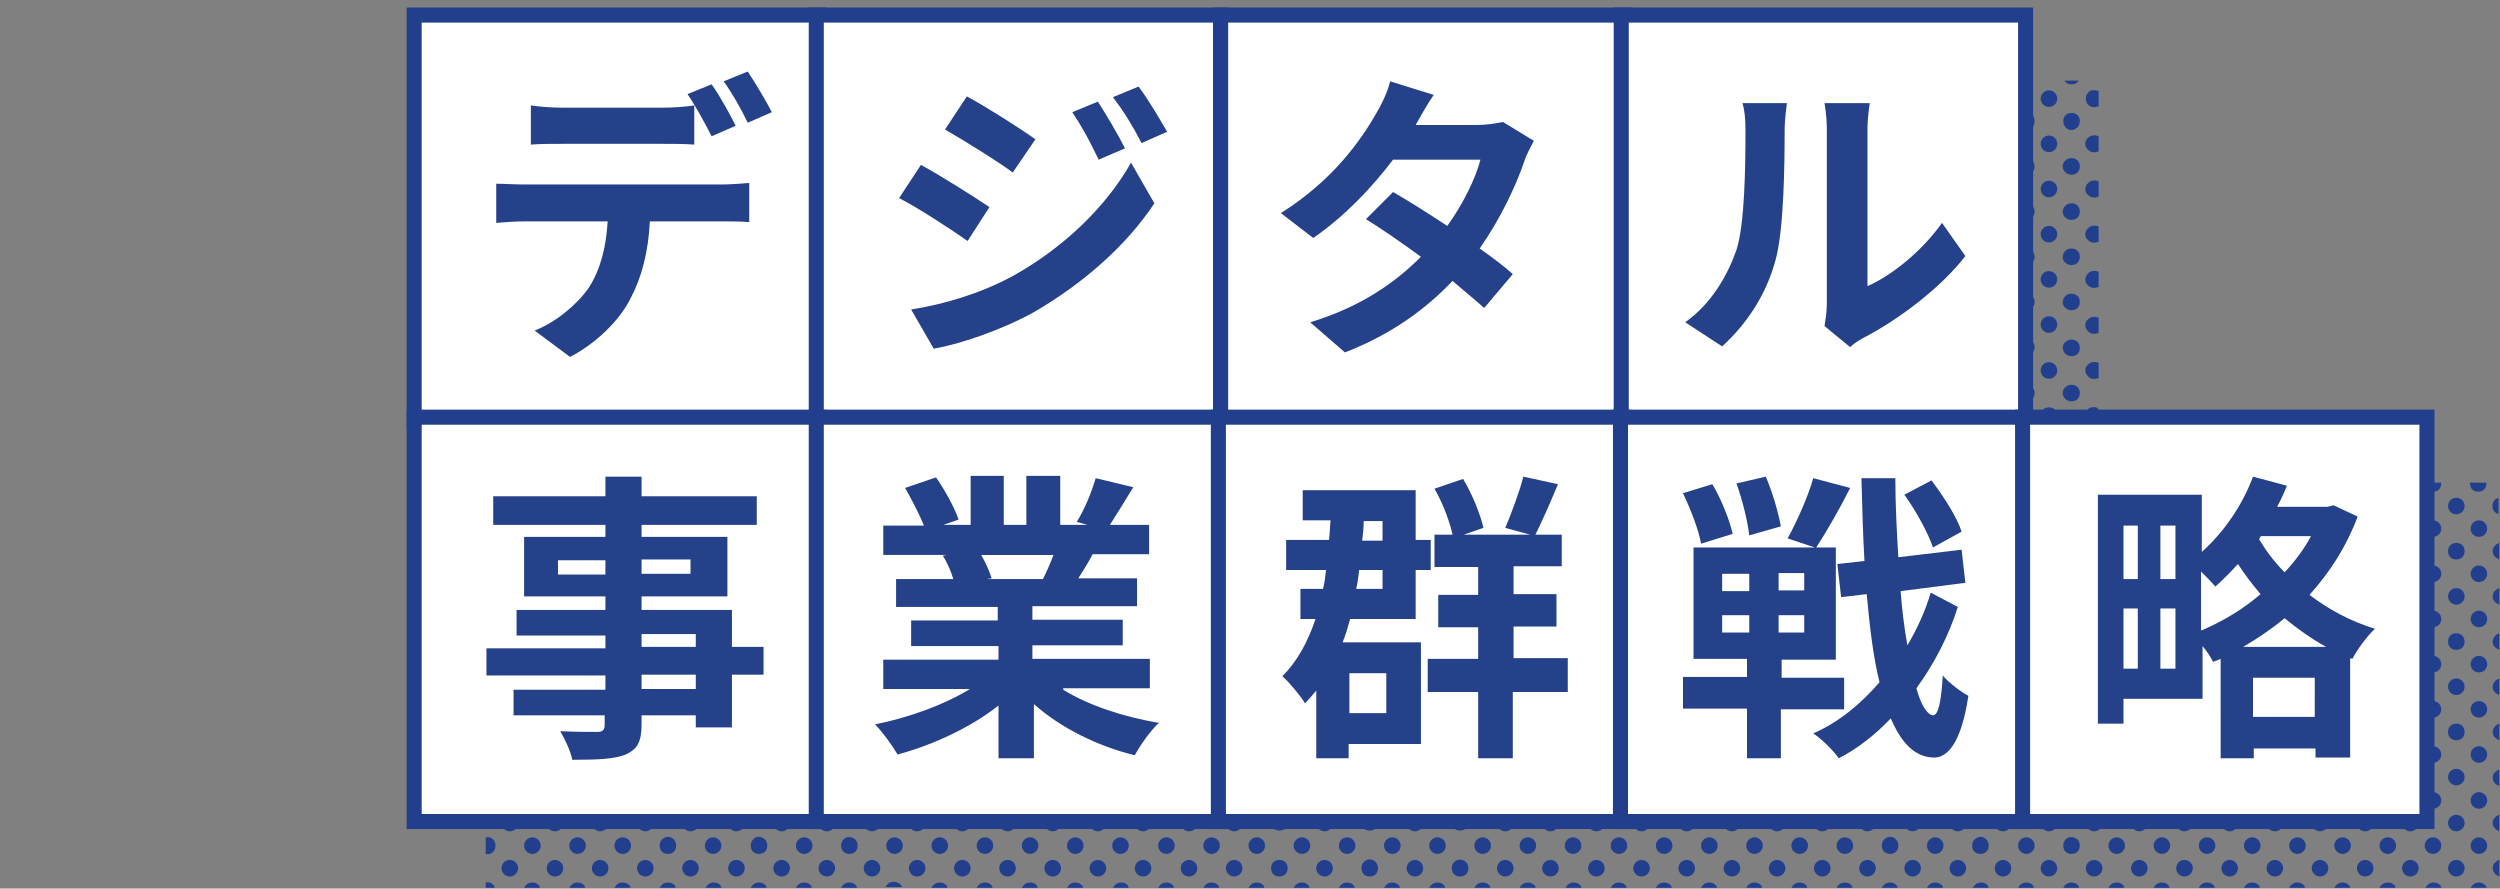<svg xmlns="http://www.w3.org/2000/svg" width="332" height="118" x="0" y="0" style="enable-background:new 0 0 332 118" version="1.1"><rect width="100%" height="100%" fill="#808080" stroke="none"/><style>.st0{fill:#223f8d}.st1{fill:#fff;stroke:#223f8d;stroke-width:2;stroke-miterlimit:10}.st2{fill:#244189}</style><path d="M268.2 10.9c.4.4 1.2.4 1.6 0 0 0 .1-.1.1-.2h-1.8c.1.1.1.1.1.2zM274.3 10.9c.4.4 1.2.4 1.6 0 0 0 .1-.1.1-.2h-1.8c0 .1 0 .1.1.2zM277.3 12.3c-.4.4-.4 1.2 0 1.6.4.4.9.4 1.4.2v-2c-.5-.2-1.1-.2-1.4.2z" class="st0"/><circle cx="272.1" cy="13.1" r="1.1" class="st0"/><path d="M275.9 16.9c.4-.4.4-1.2 0-1.6-.4-.4-1.2-.4-1.6 0-.4.4-.4 1.2 0 1.6.4.5 1.1.5 1.6 0zM277.3 19.9c.4.4.9.4 1.4.2v-2c-.4-.2-1-.2-1.4.2-.5.4-.5 1.2 0 1.6zM269.9 15.3c-.4-.4-1.2-.4-1.6 0-.4.4-.4 1.2 0 1.6s1.2.4 1.6 0 .4-1.2 0-1.6z" class="st0"/><circle cx="272.1" cy="19.1" r="1.1" class="st0"/><path d="M274.3 22.9c.4.4 1.2.4 1.6 0s.4-1.2 0-1.6-1.2-.4-1.6 0c-.5.4-.5 1.2 0 1.6zM277.3 25.9c.4.4.9.4 1.4.2v-2c-.4-.2-1-.2-1.4.2-.5.5-.5 1.2 0 1.6z" class="st0"/><circle cx="269.1" cy="22.1" r="1.1" class="st0"/><circle cx="272.1" cy="25.1" r="1.1" class="st0"/><path d="M274.3 28.9c.4.4 1.2.4 1.6 0s.4-1.2 0-1.6-1.2-.4-1.6 0c-.5.5-.5 1.2 0 1.6zM277.3 31.9c.4.4.9.4 1.4.2v-2c-.4-.2-1-.2-1.4.2-.5.5-.5 1.2 0 1.6z" class="st0"/><circle cx="269.1" cy="28.1" r="1.1" class="st0"/><circle cx="272.1" cy="31.1" r="1.1" class="st0"/><path d="M274.3 34.9c.4.4 1.2.4 1.6 0s.4-1.2 0-1.6-1.2-.4-1.6 0c-.5.5-.5 1.2 0 1.6zM277.3 37.9c.4.4.9.4 1.4.2v-2c-.4-.2-1-.2-1.4.2-.5.5-.5 1.2 0 1.6z" class="st0"/><circle cx="269.1" cy="34.1" r="1.1" class="st0"/><circle cx="272.1" cy="37.1" r="1.1" class="st0"/><path d="M274.3 40.9c.4.4 1.2.4 1.6 0s.4-1.2 0-1.6-1.2-.4-1.6 0c-.5.5-.5 1.2 0 1.6zM277.3 44c.4.4.9.4 1.4.2v-2c-.4-.2-1-.2-1.4.2-.5.4-.5 1.1 0 1.6z" class="st0"/><circle cx="269.1" cy="40.1" r="1.1" class="st0"/><circle cx="272.1" cy="43.1" r="1.1" class="st0"/><path d="M274.3 47c.4.4 1.2.4 1.6 0s.4-1.2 0-1.6-1.2-.4-1.6 0c-.5.4-.5 1.1 0 1.6zM277.3 50c.4.4.9.4 1.4.2v-2c-.4-.2-1-.2-1.4.2-.5.4-.5 1.1 0 1.6z" class="st0"/><circle cx="269.1" cy="46.1" r="1.1" class="st0"/><circle cx="272.1" cy="49.2" r="1.1" class="st0"/><path d="M274.3 53c.4.4 1.2.4 1.6 0s.4-1.2 0-1.6-1.2-.4-1.6 0c-.5.4-.5 1.1 0 1.6zM278.6 54.2c-.4-.2-1-.2-1.4.2-.4.4-.4 1.2 0 1.6 0 0 .1 0 .1.1h1.3v-1.9z" class="st0"/><circle cx="269.1" cy="52.2" r="1.1" class="st0"/><path d="M272.9 56c.4-.4.4-1.2 0-1.6s-1.2-.4-1.6 0-.4 1.2 0 1.6c0 0 .1 0 .1.1l1.5-.1c-.1 0-.1 0 0 0zM328.3 65c.4.4 1.2.4 1.6 0 .2-.2.3-.5.3-.9H328c0 .3.1.7.3.9zM331.8 68.3v-2.2c-.2.1-.3.1-.5.3-.4.4-.4 1.2 0 1.6.2.1.3.2.5.3zM322.3 65c.4.4 1.2.4 1.6 0 .2-.2.3-.5.3-.9H322c0 .3.1.7.3.9z" class="st0"/><circle cx="326.2" cy="67.2" r="1.1" class="st0"/><circle cx="329.2" cy="70.2" r="1.1" class="st0"/><path d="M331.4 74c.1.1.3.2.5.3v-2.2c-.2.1-.3.1-.5.3-.5.4-.5 1.2 0 1.6z" class="st0"/><circle cx="323.1" cy="70.2" r="1.1" class="st0"/><path d="M327 72.4c-.4-.4-1.2-.4-1.6 0s-.4 1.2 0 1.6c.4.4 1.2.4 1.6 0 .4-.4.4-1.2 0-1.6z" class="st0"/><circle cx="329.2" cy="76.2" r="1.1" class="st0"/><path d="M331.4 80c.1.1.3.2.5.3v-2.2c-.2.1-.3.1-.5.3-.5.4-.5 1.2 0 1.6zM321.2 72.9v.6c.1-.2.1-.4 0-.6z" class="st0"/><circle cx="323.1" cy="76.2" r="1.1" class="st0"/><circle cx="326.2" cy="79.2" r="1.1" class="st0"/><circle cx="329.2" cy="82.2" r="1.1" class="st0"/><path d="M331.4 86c.1.1.3.2.5.3v-2.2c-.2.1-.3.1-.5.3-.5.5-.5 1.2 0 1.6zM321.2 78.7v1c.1-.3.1-.7 0-1z" class="st0"/><circle cx="323.1" cy="82.2" r="1.1" class="st0"/><path d="M327 84.4c-.4-.4-1.2-.4-1.6 0-.4.4-.4 1.2 0 1.6.4.4 1.2.4 1.6 0 .4-.4.4-1.1 0-1.6z" class="st0"/><circle cx="329.2" cy="88.2" r="1.1" class="st0"/><path d="M331.4 92c.1.1.3.2.5.3v-2.2c-.2.1-.3.1-.5.3-.5.5-.5 1.2 0 1.6zM321.1 84.6v1.2c.2-.3.2-.8 0-1.2z" class="st0"/><circle cx="323.1" cy="88.2" r="1.1" class="st0"/><circle cx="326.2" cy="91.2" r="1.1" class="st0"/><circle cx="329.2" cy="94.2" r="1.1" class="st0"/><path d="M331.4 98c.1.1.3.2.5.3v-2.2c-.2.1-.3.1-.5.3-.5.5-.5 1.2 0 1.6zM321 90.5v1.4c.4-.4.4-.9 0-1.4z" class="st0"/><circle cx="323.1" cy="94.2" r="1.1" class="st0"/><path d="M327 96.4c-.4-.4-1.2-.4-1.6 0-.4.4-.4 1.2 0 1.6s1.2.4 1.6 0 .4-1.1 0-1.6z" class="st0"/><circle cx="329.2" cy="100.2" r="1.1" class="st0"/><path d="M331.4 104.1c.1.1.3.2.5.3v-2.2c-.2.1-.3.1-.5.3-.5.4-.5 1.1 0 1.6zM321 96.4V98c.4-.4.4-1.1 0-1.6z" class="st0"/><circle cx="323.1" cy="100.2" r="1.1" class="st0"/><circle cx="326.2" cy="103.2" r="1.1" class="st0"/><circle cx="329.2" cy="106.3" r="1.1" class="st0"/><path d="M331.4 110.1c.1.1.3.2.5.3v-2.2c-.2.1-.3.1-.5.3-.5.4-.5 1.1 0 1.6zM320.9 102.4l-.1 1.7s.1 0 .1-.1c.5-.4.5-1.1 0-1.6z" class="st0"/><circle cx="323.1" cy="106.3" r="1.1" class="st0"/><circle cx="326.2" cy="109.3" r="1.1" class="st0"/><circle cx="329.2" cy="112.3" r="1.1" class="st0"/><path d="M331.4 116.1c.1.1.3.2.5.3v-2.2c-.2.1-.3.1-.5.3-.5.4-.5 1.1 0 1.6z" class="st0"/><circle cx="320.1" cy="109.3" r="1.1" class="st0"/><circle cx="323.1" cy="112.3" r="1.1" class="st0"/><circle cx="326.2" cy="115.3" r="1.1" class="st0"/><path d="M330 117.5c-.4-.4-1.2-.4-1.6 0-.1.1-.2.2-.3.4h2.1c0-.2-.1-.3-.2-.4z" class="st0"/><circle cx="314.1" cy="109.3" r="1.1" class="st0"/><circle cx="317.1" cy="112.3" r="1.1" class="st0"/><circle cx="320.1" cy="115.3" r="1.1" class="st0"/><path d="M324 117.5c-.4-.4-1.2-.4-1.6 0-.1.1-.2.2-.3.4h2.1c0-.2-.1-.3-.2-.4z" class="st0"/><circle cx="308.1" cy="109.3" r="1.1" class="st0"/><circle cx="311.1" cy="112.3" r="1.1" class="st0"/><circle cx="314.1" cy="115.3" r="1.1" class="st0"/><path d="M317.9 117.5c-.4-.4-1.2-.4-1.6 0-.1.1-.2.2-.3.4h2.1c0-.2 0-.3-.2-.4z" class="st0"/><circle cx="302.1" cy="109.3" r="1.1" class="st0"/><circle cx="305.1" cy="112.3" r="1.1" class="st0"/><circle cx="308.1" cy="115.3" r="1.1" class="st0"/><path d="M311.9 117.5c-.4-.4-1.2-.4-1.6 0-.1.1-.2.2-.3.4h2.1c0-.2-.1-.3-.2-.4z" class="st0"/><circle cx="296.1" cy="109.3" r="1.1" class="st0"/><circle cx="299.1" cy="112.3" r="1.1" class="st0"/><circle cx="302.1" cy="115.3" r="1.1" class="st0"/><path d="M305.9 117.5c-.4-.4-1.2-.4-1.6 0-.1.1-.2.2-.3.4h2.1c0-.2-.1-.3-.2-.4z" class="st0"/><circle cx="290.1" cy="109.3" r="1.1" class="st0"/><circle cx="293.1" cy="112.3" r="1.1" class="st0"/><circle cx="296.1" cy="115.3" r="1.1" class="st0"/><path d="M299.9 117.5c-.4-.4-1.2-.4-1.6 0-.1.1-.2.2-.3.4h2.1c0-.2-.1-.3-.2-.4z" class="st0"/><circle cx="284.1" cy="109.3" r="1.1" class="st0"/><circle cx="287.1" cy="112.3" r="1.1" class="st0"/><circle cx="290.1" cy="115.3" r="1.1" class="st0"/><path d="M293.9 117.5c-.4-.4-1.2-.4-1.6 0-.1.1-.2.2-.3.4h2.1c0-.2-.1-.3-.2-.4z" class="st0"/><circle cx="278.1" cy="109.3" r="1.1" class="st0"/><circle cx="281.1" cy="112.3" r="1.1" class="st0"/><circle cx="284.1" cy="115.3" r="1.1" class="st0"/><path d="M287.9 117.5c-.4-.4-1.2-.4-1.6 0-.1.1-.2.2-.3.4h2.1c0-.2-.1-.3-.2-.4z" class="st0"/><circle cx="272.1" cy="109.3" r="1.1" class="st0"/><path d="M274.3 111.5c-.4.4-.4 1.2 0 1.6.4.4 1.2.4 1.6 0s.4-1.2 0-1.6-1.2-.5-1.6 0z" class="st0"/><circle cx="278.1" cy="115.3" r="1.1" class="st0"/><path d="M281.9 117.5c-.4-.4-1.2-.4-1.6 0-.1.1-.2.2-.3.4h2.1c0-.2-.1-.3-.2-.4z" class="st0"/><circle cx="266" cy="109.3" r="1.1" class="st0"/><circle cx="269.1" cy="112.3" r="1.1" class="st0"/><circle cx="272.1" cy="115.3" r="1.1" class="st0"/><path d="M275.9 117.5c-.4-.4-1.2-.4-1.6 0-.1.1-.2.2-.3.4h2.1c0-.2-.1-.3-.2-.4z" class="st0"/><circle cx="260" cy="109.3" r="1.1" class="st0"/><path d="M262.2 111.5c-.4.4-.4 1.2 0 1.6.4.4 1.2.4 1.6 0 .4-.4.4-1.2 0-1.6-.4-.5-1.1-.5-1.6 0z" class="st0"/><circle cx="266" cy="115.3" r="1.1" class="st0"/><path d="M269.9 117.5c-.4-.4-1.2-.4-1.6 0-.1.1-.2.2-.3.4h2.1c0-.2-.1-.3-.2-.4z" class="st0"/><circle cx="254" cy="109.3" r="1.1" class="st0"/><circle cx="257" cy="112.3" r="1.1" class="st0"/><circle cx="260" cy="115.3" r="1.1" class="st0"/><path d="M263.9 117.5c-.4-.4-1.2-.4-1.6 0-.1.1-.2.2-.3.4h2.1c-.1-.2-.1-.3-.2-.4z" class="st0"/><circle cx="248" cy="109.3" r="1.1" class="st0"/><path d="M250.2 111.5c-.4.4-.4 1.2 0 1.6s1.2.4 1.6 0c.4-.4.4-1.2 0-1.6-.4-.5-1.1-.5-1.6 0z" class="st0"/><circle cx="254" cy="115.3" r="1.1" class="st0"/><path d="M257.8 117.5c-.4-.4-1.2-.4-1.6 0-.1.1-.2.2-.3.4h2.1c0-.2 0-.3-.2-.4z" class="st0"/><circle cx="242" cy="109.3" r="1.1" class="st0"/><circle cx="245" cy="112.3" r="1.1" class="st0"/><circle cx="248" cy="115.3" r="1.1" class="st0"/><path d="M251.8 117.5c-.4-.4-1.2-.4-1.6 0-.1.1-.2.2-.3.4h2.1c0-.2-.1-.3-.2-.4z" class="st0"/><circle cx="236" cy="109.3" r="1.1" class="st0"/><circle cx="239" cy="112.3" r="1.1" class="st0"/><circle cx="242" cy="115.3" r="1.1" class="st0"/><path d="M245.8 117.5c-.4-.4-1.2-.4-1.6 0-.1.1-.2.2-.3.4h2.1c0-.2-.1-.3-.2-.4z" class="st0"/><circle cx="230" cy="109.3" r="1.1" class="st0"/><circle cx="233" cy="112.3" r="1.1" class="st0"/><circle cx="236" cy="115.3" r="1.1" class="st0"/><path d="M239.8 117.5c-.4-.4-1.2-.4-1.6 0-.1.1-.2.2-.3.4h2.1c0-.2-.1-.3-.2-.4z" class="st0"/><circle cx="224" cy="109.3" r="1.1" class="st0"/><circle cx="227" cy="112.3" r="1.1" class="st0"/><circle cx="230" cy="115.3" r="1.1" class="st0"/><path d="M233.8 117.5c-.4-.4-1.2-.4-1.6 0-.1.1-.2.2-.3.4h2.1c0-.2-.1-.3-.2-.4z" class="st0"/><circle cx="218" cy="109.3" r="1.1" class="st0"/><circle cx="221" cy="112.3" r="1.1" class="st0"/><circle cx="224" cy="115.3" r="1.1" class="st0"/><path d="M227.8 117.5c-.4-.4-1.2-.4-1.6 0-.1.1-.2.2-.3.4h2.1c0-.2-.1-.3-.2-.4z" class="st0"/><circle cx="212" cy="109.3" r="1.1" class="st0"/><circle cx="215" cy="112.3" r="1.1" class="st0"/><circle cx="218" cy="115.3" r="1.1" class="st0"/><path d="M221.8 117.5c-.4-.4-1.2-.4-1.6 0-.1.1-.2.2-.3.4h2.1c0-.2-.1-.3-.2-.4z" class="st0"/><circle cx="205.9" cy="109.3" r="1.1" class="st0"/><circle cx="208.9" cy="112.3" r="1.1" class="st0"/><circle cx="212" cy="115.3" r="1.1" class="st0"/><path d="M215.8 117.5c-.4-.4-1.2-.4-1.6 0-.1.1-.2.2-.3.4h2.1c0-.2-.1-.3-.2-.4z" class="st0"/><circle cx="199.9" cy="109.3" r="1.1" class="st0"/><circle cx="202.9" cy="112.3" r="1.1" class="st0"/><circle cx="205.9" cy="115.3" r="1.1" class="st0"/><path d="M209.8 117.5c-.4-.4-1.2-.4-1.6 0-.1.1-.2.2-.3.4h2.1c0-.2-.1-.3-.2-.4zM194.7 108.4c-.4-.4-1.2-.4-1.6 0-.4.4-.4 1.2 0 1.6.4.4 1.2.4 1.6 0s.5-1.1 0-1.6z" class="st0"/><circle cx="196.9" cy="112.3" r="1.1" class="st0"/><circle cx="199.9" cy="115.3" r="1.1" class="st0"/><path d="M203.7 117.5c-.4-.4-1.2-.4-1.6 0-.1.1-.2.2-.3.4h2.1c0-.2 0-.3-.2-.4z" class="st0"/><circle cx="187.9" cy="109.3" r="1.1" class="st0"/><circle cx="190.9" cy="112.3" r="1.1" class="st0"/><path d="M193.1 114.5c-.4.4-.4 1.2 0 1.6.4.4 1.2.4 1.6 0s.4-1.2 0-1.6-1.1-.5-1.6 0zM197.7 117.5c-.4-.4-1.2-.4-1.6 0-.1.1-.2.2-.3.4h2.1c0-.2-.1-.3-.2-.4zM182.7 108.4c-.4-.4-1.2-.4-1.6 0s-.4 1.2 0 1.6 1.2.4 1.6 0c.5-.4.5-1.1 0-1.6z" class="st0"/><circle cx="184.9" cy="112.3" r="1.1" class="st0"/><circle cx="187.9" cy="115.3" r="1.1" class="st0"/><path d="M191.7 117.5c-.4-.4-1.2-.4-1.6 0-.1.1-.2.2-.3.4h2.1c0-.2-.1-.3-.2-.4z" class="st0"/><circle cx="175.9" cy="109.3" r="1.1" class="st0"/><circle cx="178.9" cy="112.3" r="1.1" class="st0"/><path d="M181.1 114.5c-.4.4-.4 1.2 0 1.6s1.2.4 1.6 0c.4-.4.4-1.2 0-1.6-.4-.5-1.2-.5-1.6 0zM185.7 117.5c-.4-.4-1.2-.4-1.6 0-.1.1-.2.2-.3.4h2.1c0-.2-.1-.3-.2-.4zM169.1 108.4c-.4.4-.4 1.2 0 1.6s1.2.4 1.6 0c.4-.4.4-1.2 0-1.6-.5-.4-1.2-.4-1.6 0z" class="st0"/><circle cx="172.9" cy="112.3" r="1.1" class="st0"/><circle cx="175.9" cy="115.3" r="1.1" class="st0"/><path d="M179.7 117.5c-.4-.4-1.2-.4-1.6 0-.1.1-.2.2-.3.4h2.1c0-.2-.1-.3-.2-.4z" class="st0"/><circle cx="163.9" cy="109.3" r="1.1" class="st0"/><circle cx="166.9" cy="112.3" r="1.1" class="st0"/><path d="M170.7 116.1c.4-.4.4-1.2 0-1.6-.4-.4-1.2-.4-1.6 0s-.4 1.2 0 1.6 1.1.4 1.6 0zM173.7 117.5c-.4-.4-1.2-.4-1.6 0-.1.1-.2.2-.3.4h2.1c0-.2-.1-.3-.2-.4z" class="st0"/><circle cx="157.9" cy="109.3" r="1.1" class="st0"/><circle cx="160.9" cy="112.3" r="1.1" class="st0"/><circle cx="163.9" cy="115.3" r="1.1" class="st0"/><path d="M167.7 117.5c-.4-.4-1.2-.4-1.6 0-.1.1-.2.2-.3.4h2.1c0-.2-.1-.3-.2-.4z" class="st0"/><circle cx="151.8" cy="109.3" r="1.1" class="st0"/><circle cx="154.9" cy="112.3" r="1.1" class="st0"/><circle cx="157.9" cy="115.3" r="1.1" class="st0"/><path d="M161.7 117.5c-.4-.4-1.2-.4-1.6 0-.1.1-.2.2-.3.4h2.1c0-.2-.1-.3-.2-.4z" class="st0"/><circle cx="145.8" cy="109.3" r="1.1" class="st0"/><circle cx="148.8" cy="112.3" r="1.1" class="st0"/><circle cx="151.8" cy="115.3" r="1.1" class="st0"/><path d="M155.7 117.5c-.4-.4-1.2-.4-1.6 0-.1.1-.2.2-.3.4h2.1c0-.2-.1-.3-.2-.4z" class="st0"/><circle cx="139.8" cy="109.3" r="1.1" class="st0"/><circle cx="142.8" cy="112.3" r="1.1" class="st0"/><circle cx="145.8" cy="115.3" r="1.1" class="st0"/><path d="M149.7 117.5c-.4-.4-1.2-.4-1.6 0-.1.1-.2.2-.3.4h2.1c-.1-.2-.1-.3-.2-.4z" class="st0"/><circle cx="133.8" cy="109.3" r="1.1" class="st0"/><circle cx="136.8" cy="112.3" r="1.1" class="st0"/><circle cx="139.8" cy="115.3" r="1.1" class="st0"/><path d="M143.6 117.5c-.4-.4-1.2-.4-1.6 0-.1.1-.2.2-.3.4h2.1c0-.2 0-.3-.2-.4z" class="st0"/><circle cx="127.8" cy="109.3" r="1.1" class="st0"/><circle cx="130.8" cy="112.3" r="1.1" class="st0"/><circle cx="133.8" cy="115.3" r="1.1" class="st0"/><path d="M137.6 117.5c-.4-.4-1.2-.4-1.6 0-.1.1-.2.2-.3.4h2.1c0-.2-.1-.3-.2-.4z" class="st0"/><circle cx="121.8" cy="109.3" r="1.1" class="st0"/><circle cx="124.8" cy="112.3" r="1.1" class="st0"/><circle cx="127.8" cy="115.3" r="1.1" class="st0"/><path d="M131.6 117.5c-.4-.4-1.2-.4-1.6 0-.1.1-.2.2-.3.4h2.1c0-.2-.1-.3-.2-.4z" class="st0"/><circle cx="115.8" cy="109.3" r="1.1" class="st0"/><circle cx="118.8" cy="112.3" r="1.1" class="st0"/><circle cx="121.8" cy="115.3" r="1.1" class="st0"/><path d="M125.6 117.5c-.4-.4-1.2-.4-1.6 0-.1.1-.2.2-.3.4h2.1c0-.2-.1-.3-.2-.4z" class="st0"/><circle cx="109.8" cy="109.3" r="1.1" class="st0"/><path d="M112 111.5c-.4.4-.4 1.2 0 1.6.4.4 1.2.4 1.6 0s.4-1.2 0-1.6-1.2-.5-1.6 0z" class="st0"/><circle cx="115.8" cy="115.3" r="1.1" class="st0"/><path d="M118.2 117.8h1.6c-.1-.1-.1-.3-.3-.4-.4-.4-1.2-.4-1.6 0-.1.1-.2.2-.3.4H118.2z" class="st0"/><circle cx="103.8" cy="109.3" r="1.1" class="st0"/><circle cx="106.8" cy="112.3" r="1.1" class="st0"/><circle cx="109.8" cy="115.3" r="1.1" class="st0"/><path d="M113.6 117.5c-.4-.4-1.2-.4-1.6 0-.1.1-.2.2-.3.4h2.1c0-.2-.1-.3-.2-.4z" class="st0"/><circle cx="97.8" cy="109.3" r="1.1" class="st0"/><path d="M100 111.5c-.4.4-.4 1.2 0 1.6s1.2.4 1.6 0c.4-.4.4-1.2 0-1.6-.5-.5-1.2-.5-1.6 0z" class="st0"/><circle cx="103.8" cy="115.3" r="1.1" class="st0"/><path d="M107.6 117.5c-.4-.4-1.2-.4-1.6 0-.1.1-.2.2-.3.4h2.1c0-.2-.1-.3-.2-.4z" class="st0"/><circle cx="91.7" cy="109.3" r="1.1" class="st0"/><circle cx="94.7" cy="112.3" r="1.1" class="st0"/><circle cx="97.8" cy="115.3" r="1.1" class="st0"/><path d="M101.6 117.5c-.4-.4-1.2-.4-1.6 0-.1.1-.2.2-.3.4h2.1c0-.2-.1-.3-.2-.4z" class="st0"/><circle cx="85.7" cy="109.3" r="1.1" class="st0"/><path d="M87.9 111.5c-.4.4-.4 1.2 0 1.6s1.2.4 1.6 0c.4-.4.4-1.2 0-1.6-.4-.5-1.1-.5-1.6 0z" class="st0"/><circle cx="91.7" cy="115.3" r="1.1" class="st0"/><path d="M95.6 117.5c-.4-.4-1.2-.4-1.6 0-.1.1-.2.2-.3.4h2.1c0-.2-.1-.3-.2-.4z" class="st0"/><circle cx="79.7" cy="109.3" r="1.1" class="st0"/><circle cx="82.7" cy="112.3" r="1.1" class="st0"/><circle cx="85.7" cy="115.3" r="1.1" class="st0"/><path d="M89.5 117.5c-.4-.4-1.2-.4-1.6 0-.1.1-.2.2-.3.4h2.1c0-.2 0-.3-.2-.4z" class="st0"/><circle cx="73.7" cy="109.3" r="1.1" class="st0"/><circle cx="76.7" cy="112.3" r="1.1" class="st0"/><circle cx="79.7" cy="115.3" r="1.1" class="st0"/><path d="M83.5 117.5c-.4-.4-1.2-.4-1.6 0-.1.1-.2.2-.3.4h2.1c0-.2 0-.3-.2-.4z" class="st0"/><circle cx="67.7" cy="109.3" r="1.1" class="st0"/><circle cx="70.7" cy="112.3" r="1.1" class="st0"/><circle cx="73.7" cy="115.3" r="1.1" class="st0"/><path d="M77.5 117.5c-.4-.4-1.2-.4-1.6 0-.1.1-.2.2-.3.4h2.1c0-.2-.1-.3-.2-.4zM64.5 111.2v2.2c.4.1.7 0 1-.3.4-.4.4-1.2 0-1.6-.3-.3-.6-.4-1-.3z" class="st0"/><circle cx="67.7" cy="115.3" r="1.1" class="st0"/><path d="M65.5 117.5c-.3-.3-.6-.4-1-.3v.7h1.2c0-.2-.1-.3-.2-.4zM71.5 117.5c-.4-.4-1.2-.4-1.6 0-.1.1-.2.2-.3.4h2.1c0-.2-.1-.3-.2-.4z" class="st0"/><path d="M55 2h53.7v53.7H55z" class="st1"/><path d="M108.4 2h53.7v53.7h-53.7z" class="st1"/><path d="M162.1 2h53.7v53.7h-53.7z" class="st1"/><path d="M215.3 2H269v53.7h-53.7zM55 55.4h53.7v53.7H55z" class="st1"/><path d="M108.4 55.4h53.7v53.7h-53.7z" class="st1"/><path d="M161.8 55.4h53.7v53.7h-53.7z" class="st1"/><path d="M215.2 55.4h53.7v53.7h-53.7z" class="st1"/><path d="M268.6 55.4h53.7v53.7h-53.7z" class="st1"/><path d="M69.7 24.5h26.2c.8 0 2.6-.1 3.6-.2v5.2c-1-.1-2.5-.1-3.6-.1h-9.6c-.2 4.1-1.1 7.5-2.6 10.3-1.4 2.8-4.5 5.9-8 7.7L71 43.9c2.8-1.1 5.6-3.4 7.2-5.7 1.6-2.5 2.3-5.5 2.5-8.8h-11c-1.2 0-2.7.1-3.8.2v-5.2c1.1 0 2.5.1 3.8.1zm5.1-10.2h13.1c1.4 0 3-.1 4.3-.3v5.2c-1.4-.1-2.9-.1-4.3-.1H74.8c-1.4 0-3.1 0-4.3.1V14c1.3.2 2.9.3 4.3.3zm22.9 2.4-3.2 1.4c-.8-1.6-2.1-4-3.2-5.6l3.2-1.3c1.1 1.5 2.5 4.1 3.2 5.5zm4.8-1.8-3.2 1.4c-.8-1.7-2.1-4-3.2-5.5l3.2-1.3c1 1.5 2.5 4 3.2 5.4zM131.4 27.5l-2.9 4.5c-2.3-1.6-6.4-4.3-9.1-5.7l2.9-4.4c2.6 1.4 7 4.2 9.1 5.6zm3.2 9.1c6.8-3.8 12.4-9.3 15.6-15l3.1 5.4c-3.7 5.6-9.4 10.6-15.9 14.4-4.1 2.3-9.8 4.3-13.4 4.9l-3-5.2c4.4-.7 9.2-2.1 13.6-4.5zm2.9-18.1-3 4.4c-2.2-1.6-6.4-4.2-9-5.7l2.9-4.4c2.6 1.4 7 4.2 9.1 5.7zm11.9 1.2-3.5 1.5c-1.2-2.5-2.1-4.2-3.5-6.3l3.4-1.4c1.1 1.7 2.7 4.4 3.6 6.2zm5.6-2.2-3.4 1.5c-1.3-2.5-2.3-4.1-3.8-6.1l3.4-1.4c1.3 1.7 2.8 4.3 3.8 6zM188 16.6h8.1c1.2 0 2.6-.2 3.5-.4l4.1 2.5c-.4.8-1 1.8-1.3 2.8-1.1 3.2-3.1 7.5-5.9 11.5 1.7 1.2 3.3 2.4 4.4 3.4l-3.8 4.5c-1.1-1-2.6-2.2-4.2-3.6-3.5 3.7-8.1 7.1-14.3 9.5l-4.6-4c6.9-2.1 11.4-5.4 14.7-8.7-2.6-1.9-5.2-3.7-7.3-5l3.6-3.6c2.1 1.2 4.6 2.8 7.2 4.5 2.1-2.9 3.8-6.4 4.4-8.8H185c-2.8 3.7-6.5 7.6-10.6 10.4l-4.3-3.3c7-4.4 10.7-9.8 12.7-13.3.6-1 1.5-2.8 1.8-4.2l5.8 1.8c-.9 1.3-1.9 3.1-2.4 4zM230.6 33.2c1.1-3.4 1.2-11 1.2-15.8 0-1.6-.1-2.7-.4-3.7h5.9c0 .2-.3 2-.3 3.6 0 4.7-.1 13.2-1.2 17.2-1.2 4.5-3.7 8.4-7.1 11.5l-4.9-3.2c3.5-2.5 5.6-6.2 6.8-9.6zm12 7.2V17.1c0-1.8-.3-3.3-.3-3.4h6c0 .1-.3 1.7-.3 3.5V38c3.2-1.4 7.2-4.6 9.9-8.4L261 34c-3.3 4.3-9.1 8.6-13.6 10.9-.9.5-1.4.9-1.7 1.2l-3.4-2.8c.1-.7.3-1.8.3-2.9zM101.4 89.6h-4.2v7h-4.8V95h-7.2v1.2c0 2.4-.6 3.3-2.1 4-1.5.6-3.7.7-7.1.7-.2-1.1-1-2.8-1.6-3.8 1.9.1 4.3.1 4.9.1.8 0 1-.3 1-1V95H68.2v-3.4h12.2v-1.9H64.6v-3.6h15.8v-1.7H68.6V81h11.8v-1.8H69.6v-7.9h10.8v-1.6H65.5v-3.8h14.9v-2.6h4.8v2.6h15.3v3.8H85.2v1.6h11.4v7.9H85.2V81h12v4.9h4.2v3.7zm-21-13.3v-1.9h-6.3v1.9h6.3zm4.8-2v1.9h6.5v-1.9h-6.5zm0 11.6h7.2v-1.7h-7.2v1.7zm7.2 3.7h-7.2v1.9h7.2v-1.9zM141.2 91.6c3.4 2.1 8 3.6 12.7 4.4-1.1 1-2.5 3-3.2 4.3-4.9-1.2-9.8-3.6-13.4-6.8v7.2h-4.7v-7c-3.7 2.9-8.6 5.2-13.4 6.5-.7-1.2-2-3-3-4 4.5-.9 9.2-2.6 12.6-4.7h-11.5v-3.9h15.3v-1.8H121v-3.4h11.5v-1.8H119v-3.7h7.6c-.3-1-.8-2.2-1.4-3.1l.5-.1h-8.4v-3.9h5.4c-.6-1.5-1.6-3.4-2.5-5l4.1-1.4c1.2 1.7 2.5 4.1 3 5.6l-2 .7h3.6v-6.5h4.4v6.5h3v-6.5h4.5v6.5h3.6l-1.4-.4c1-1.6 2-4 2.5-5.8l5 1.2c-1.1 1.8-2.2 3.6-3.1 5h5.2v3.9h-7.5c-.6 1.2-1.3 2.2-1.9 3.2h7.8v3.7h-13.9v1.8h12v3.4h-12v1.8h15.6v3.9h-11.5zm-10.9-17.9c.6 1 1.1 2.2 1.4 3.1l-.7.1h7.5c.5-1 1-2.1 1.4-3.2h-9.6zM188.7 85.3v13.5h-9.6v1.9h-4.3v-9c-.5.6-1 1.2-1.5 1.7-.5-.9-2.1-2.8-3-3.6 2-2 3.4-4.6 4.4-7.6h-2v-4h3c.2-.8.3-1.6.4-2.5h-5.3v-4h5.7c.1-.8.1-1.7.2-2.6H173v-4h15v6.6h2v4h-2v6.5h-8.7c-.3 1.1-.6 2.1-1 3.1h10.4zm-9.5 4.1v5.3h4.9v-5.3h-4.9zm1.3-13.7c-.1.8-.2 1.7-.4 2.5h3.5v-2.5h-3.1zm.6-6.5c0 .9-.1 1.7-.2 2.6h2.7v-2.6h-2.5zm27 22.7h-7.2v8.8h-4.6v-8.8h-6.7v-4.4h6.7v-4.2H191V79h5.3v-3.7h-5.8V71h2.4c-.4-1.8-1.3-4.2-2.4-6.1l3.8-1.3c1.2 2 2.3 4.7 2.7 6.5l-2.6.9h8.8l-3.3-.9c.8-1.9 1.9-4.8 2.4-6.8l4.6 1c-1 2.4-2.1 4.9-3 6.7h3.5v4.2H201v3.7h5.7v4.3H201v4.2h7.2v4.5zM236.5 94.1v6.6H232v-6.6h-8.5v-4.2h8.5v-2.4h-7.1V72.7H241l-3.6-1.2c1.2-2.2 2.7-5.5 3.4-8l4.9 1.3c-1.4 2.8-3.2 5.9-4.5 7.9h2.6v14.9h-7.2V90h8.3v4.2h-8.4zm-10.6-21.9c-.3-1.8-1.4-4.6-2.4-6.7l3.9-1.2c1.2 2 2.3 4.8 2.7 6.6l-4.2 1.3zm2.8 6.3h3.6v-2.3h-3.6v2.3zm0 5.5h3.6v-2.3h-3.6V84zm3.6-12.9c-.2-1.8-.9-4.7-1.7-6.9l3.9-.9c.9 2.1 1.7 4.9 2 6.6l-4.2 1.2zm7.3 5h-3.4v2.3h3.4v-2.3zm0 5.6h-3.4V84h3.4v-2.3zm20.4-1.1c-1.2 3.8-3.1 7.5-5.5 10.8.6 2.2 1.4 3.5 2.2 3.6.7 0 1.1-1.8 1.3-5.3.8 1 2.6 2.3 3.4 2.7-1 6.7-3 8.3-4.7 8.2-2.4-.1-4.2-1.9-5.6-5.2-2.1 2.2-4.4 4-6.9 5.3-.8-1.1-2.2-2.5-3.4-3.3 3.4-1.5 6.3-3.9 8.8-6.8-.8-3.2-1.3-7.2-1.7-11.7l-3.4.4-.5-4.4 3.6-.4c-.2-3.4-.3-7.1-.4-11h4.5c0 3.7.2 7.2.4 10.5l8.4-1 .5 4.4-8.6 1.1c.2 2.6.5 5 .9 7.2 1.3-2.2 2.4-4.6 3.1-7l3.6 1.9zm-3.3-7.9c-.6-1.8-2.2-4.8-3.8-7l3.6-1.9c1.6 2.1 3.4 4.9 4 6.8l-3.8 2.1zM313.1 68.6c-1.5 4-3.7 7.4-6.4 10.4 2.5 1.9 5.4 3.5 8.7 4.5-1 .9-2.4 2.8-3 4l-.3-.1v13.2h-4.6v-1.2h-8.2v1.3h-4.4V87.5l-1 .4c-.3-.6-.8-1.4-1.4-2.1v7H282v3.3h-3.4V65.7h13.8v7.6c2.9-2.6 5.4-6.2 6.8-10l4.5 1.2c-.4 1-.8 1.9-1.3 2.8h6.7l.8-.2 3.2 1.5zM282 69.8v7.1h1.9v-7.1H282zm0 19h1.9v-8H282v8zm6.9-19h-2v7.1h2v-7.1zm0 19v-8h-2v8h2zm3.5-5.1c2.8-1.2 5.5-2.8 7.8-4.8-1.1-1.3-2.1-2.6-3-4-1 1.1-2 2.1-3 3-.4-.5-1.2-1.3-1.9-2v7.8zm16.5 2.2c-2-1.1-3.8-2.4-5.5-3.8-1.7 1.4-3.6 2.7-5.5 3.8h11zm-1.5 9.3V90h-8.2v5.2h8.2zm-7.2-23.9-.2.3c.9 1.5 2 3 3.4 4.4 1.4-1.5 2.6-3.1 3.5-4.8h-6.7z" class="st2"/></svg>